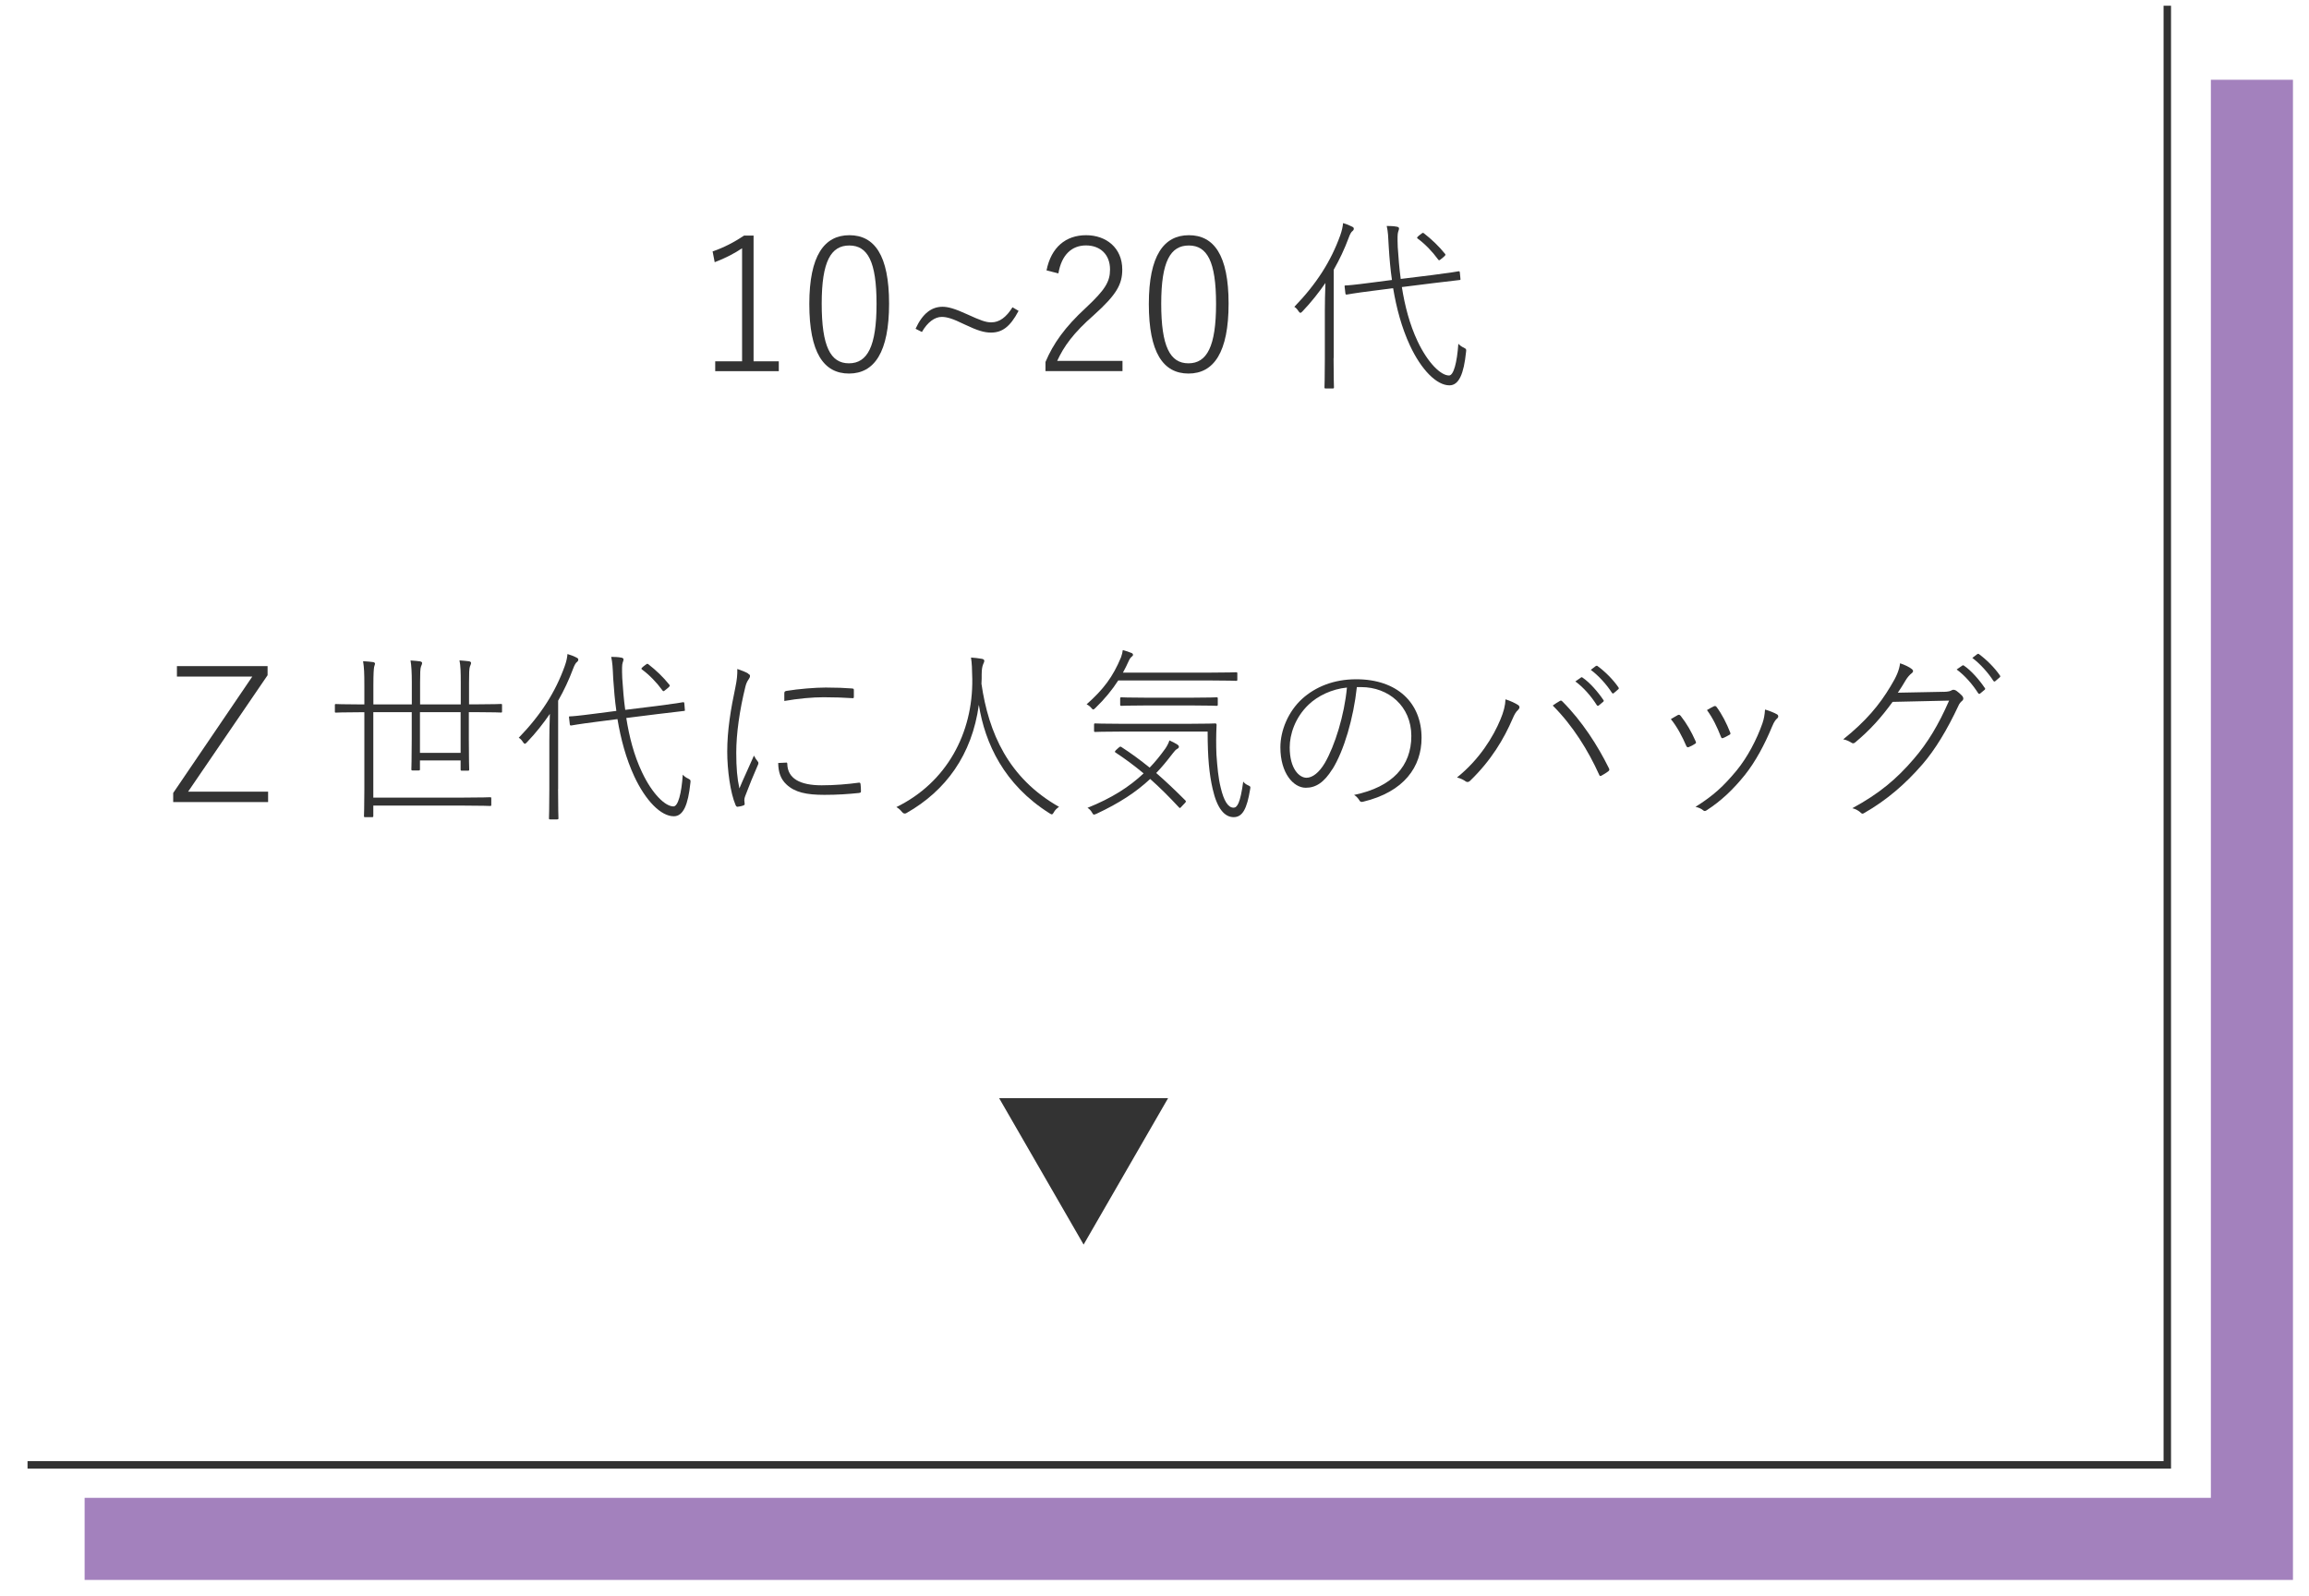 <?xml version="1.0" encoding="UTF-8"?>
<svg id="_レイヤー_2" data-name="レイヤー 2" xmlns="http://www.w3.org/2000/svg" xmlns:xlink="http://www.w3.org/1999/xlink" viewBox="0 0 309.44 213.94">
  <defs>
    <style>
      .cls-1 {
        stroke: #a381bd;
        stroke-width: 11px;
      }

      .cls-1, .cls-2, .cls-3 {
        fill: none;
      }

      .cls-1, .cls-3 {
        stroke-miterlimit: 10;
      }

      .cls-2, .cls-4 {
        stroke-width: 0px;
      }

      .cls-3 {
        stroke: #333;
      }

      .cls-5 {
        clip-path: url(#clippath);
      }

      .cls-4 {
        fill: #333;
      }
    </style>
    <clipPath id="clippath">
      <rect class="cls-2" x="3.69" width="305.74" height="213.94"/>
    </clipPath>
  </defs>
  <g id="_レイヤー_1-2" data-name="レイヤー 1">
    <g>
      <g>
        <path class="cls-4" d="M101,48.42h3.37v1.32h-8.52v-1.32h3.6v-15.15c-.95.65-2.22,1.32-3.67,1.87l-.28-1.45c1.5-.5,2.95-1.27,4.22-2.12h1.27v16.85Z"/>
        <path class="cls-4" d="M119.15,40.69c0,6.5-1.97,9.37-5.37,9.37s-5.32-2.82-5.32-9.32,2.02-9.22,5.37-9.22,5.32,2.67,5.32,9.17ZM110.12,40.69c0,5.72,1.17,8,3.65,8s3.7-2.27,3.7-7.97-1.2-7.82-3.65-7.82-3.7,2.1-3.7,7.8Z"/>
        <path class="cls-4" d="M136.5,41.67c-1.15,2.17-2.22,2.9-3.7,2.9-.88,0-1.77-.25-3.55-1.1-1.58-.77-2.33-1-3.05-1-.92,0-1.9.7-2.65,2.02l-.85-.43c.92-2.02,2.12-2.95,3.62-2.95.72,0,1.65.25,3.32,1.02,1.75.8,2.47,1.07,3.2,1.07,1.12,0,2.02-.7,2.85-2.02l.8.47Z"/>
        <path class="cls-4" d="M140.25,36.24c.62-3.12,2.6-4.72,5.3-4.72s4.85,1.7,4.85,4.6c0,1.97-.75,3.35-3.77,6.07-2.8,2.45-4.05,4.22-4.95,6.17h8.75v1.37h-10.32v-1.22c1.03-2.45,2.62-4.7,5.4-7.25,2.62-2.45,3.25-3.52,3.25-5.15,0-2.02-1.33-3.22-3.22-3.22s-3.27,1.23-3.7,3.75l-1.57-.4Z"/>
        <path class="cls-4" d="M164.65,40.69c0,6.5-1.97,9.37-5.37,9.37s-5.32-2.82-5.32-9.32,2.02-9.22,5.37-9.22,5.32,2.67,5.32,9.17ZM155.62,40.69c0,5.72,1.17,8,3.65,8s3.7-2.27,3.7-7.97-1.2-7.82-3.65-7.82-3.7,2.1-3.7,7.8Z"/>
        <path class="cls-4" d="M178.72,47.99c0,2.67.05,3.77.05,3.9,0,.15-.02.17-.2.17h-.9c-.15,0-.17-.02-.17-.17,0-.12.05-1.22.05-3.9v-6.45c0-.92.03-2.4.08-3.62-.88,1.27-1.88,2.55-3.07,3.8-.25.27-.33.27-.53,0-.17-.27-.35-.48-.57-.6,3-3.1,4.92-6.15,6.15-9.57.22-.62.35-1.2.38-1.65.5.15.82.27,1.22.48.15.07.22.15.22.25,0,.15-.05.23-.17.33-.15.1-.33.38-.52.92-.55,1.47-1.2,2.87-2,4.27v11.85ZM183.97,38.97c-2.52.32-3.3.48-3.45.5-.15.02-.2,0-.22-.18l-.1-.87c-.02-.15,0-.17.17-.17.2,0,.97-.05,3.47-.38l2.7-.35c-.2-1.4-.33-2.85-.42-4.32-.08-1.57-.1-2.12-.28-2.92.42,0,.95.02,1.35.1.18.02.3.12.3.22,0,.2-.08.3-.12.48-.08.25-.1.75-.05,2.05.1,1.42.2,2.85.4,4.25l4.22-.52c2.5-.32,3.35-.47,3.5-.5.15-.02.17,0,.2.15l.08.85c.02.15,0,.15-.15.17-.15.02-1.1.12-3.55.42l-4.15.52c.4,2.52,1.03,4.97,2.1,7.25,1.38,2.92,3.12,4.6,4.22,4.6.62,0,1.07-1.72,1.25-4.25.23.23.42.38.73.52.35.18.35.23.3.6-.3,2.9-.95,4.45-2.22,4.45-1.72,0-3.77-2.07-5.3-5.35-1.12-2.42-1.8-5-2.25-7.67l-2.72.35ZM190.47,31.34c.17-.15.23-.17.35-.08,1.05.82,2,1.72,2.83,2.75.1.12.1.17-.15.4l-.33.27c-.27.23-.32.25-.42.12-.8-1.1-1.77-2.1-2.75-2.82-.15-.12-.12-.15.15-.4l.33-.25Z"/>
        <path class="cls-4" d="M35.86,90.49l-10.65,15.6h10.72v1.4h-12.72v-1.22l10.6-15.6h-10.1v-1.4h12.15v1.22Z"/>
        <path class="cls-4" d="M63.93,94.39c2.3,0,3.07-.05,3.2-.05.15,0,.15.02.15.18v.82c0,.12,0,.15-.15.15-.12,0-.9-.05-3.2-.05h-1.1v3.55c0,2.82.05,4,.05,4.12,0,.15-.03.17-.17.17h-.8c-.15,0-.18-.02-.18-.17v-1.2h-5.45v1.17c0,.15-.03.17-.17.17h-.83c-.12,0-.15-.02-.15-.17,0-.12.05-1.27.05-4.07v-3.57h-5.15v11.45h12.12c2.57,0,3.4-.05,3.52-.05.15,0,.17.02.17.17v.83c0,.15-.02.17-.17.17-.12,0-.95-.05-3.52-.05h-12.12v1.38c0,.15-.03.17-.2.17h-.88c-.15,0-.17-.02-.17-.17s.05-1.1.05-3.52v-10.37h-.58c-2.32,0-3.1.05-3.22.05-.15,0-.15-.02-.15-.15v-.82c0-.15,0-.18.15-.18.12,0,.9.05,3.22.05h.58v-2.52c0-1.72-.03-2.37-.17-3.27.55.02,1,.08,1.35.12.15.02.25.12.25.2,0,.12-.08.25-.12.45-.05.27-.1.9-.1,2.45v2.57h5.15v-3.02c0-1.22-.05-2.17-.17-2.87.5.03.95.08,1.27.12.17.03.28.12.28.2,0,.2-.08.3-.15.5-.1.25-.12.92-.12,2.07v3h5.45v-2.95c0-1.3-.02-2.25-.17-2.95.5.03.9.08,1.28.12.17.03.27.12.27.2,0,.2-.08.3-.15.5-.1.25-.12.92-.12,2.15v2.92h1.1ZM56.28,100.89h5.45v-5.45h-5.45v5.45Z"/>
        <path class="cls-4" d="M74.79,105.74c0,2.67.05,3.77.05,3.9,0,.15-.03.17-.2.17h-.9c-.15,0-.17-.02-.17-.17,0-.12.05-1.22.05-3.9v-6.45c0-.92.02-2.4.07-3.62-.87,1.27-1.87,2.55-3.07,3.8-.25.27-.32.27-.52,0-.17-.27-.35-.48-.58-.6,3-3.1,4.92-6.15,6.15-9.57.23-.62.35-1.2.38-1.65.5.15.83.27,1.22.48.15.07.23.15.23.25,0,.15-.05.23-.17.33-.15.1-.33.38-.53.92-.55,1.47-1.2,2.87-2,4.27v11.85ZM80.03,96.72c-2.52.32-3.3.48-3.45.5-.15.02-.2,0-.22-.18l-.1-.87c-.03-.15,0-.17.17-.17.2,0,.97-.05,3.47-.38l2.7-.35c-.2-1.4-.32-2.85-.42-4.32-.07-1.57-.1-2.12-.27-2.92.42,0,.95.02,1.35.1.17.02.3.12.3.22,0,.2-.08.3-.12.48-.08.25-.1.75-.05,2.05.1,1.42.2,2.85.4,4.25l4.22-.52c2.5-.32,3.35-.47,3.5-.5.15-.02.17,0,.2.15l.07.85c.03.15,0,.15-.15.17-.15.02-1.1.12-3.55.42l-4.15.52c.4,2.52,1.02,4.97,2.1,7.25,1.37,2.92,3.12,4.6,4.22,4.6.62,0,1.08-1.72,1.25-4.25.22.23.42.38.72.52.35.18.35.23.3.6-.3,2.9-.95,4.45-2.22,4.45-1.72,0-3.77-2.07-5.3-5.35-1.12-2.42-1.8-5-2.25-7.67l-2.72.35ZM86.53,89.09c.17-.15.22-.17.35-.08,1.05.82,2,1.72,2.82,2.75.1.12.1.17-.15.4l-.33.27c-.28.23-.33.25-.42.12-.8-1.1-1.77-2.1-2.75-2.82-.15-.12-.12-.15.15-.4l.33-.25Z"/>
        <path class="cls-4" d="M100.23,90.27c.23.12.28.2.28.3,0,.15-.03.25-.17.45-.2.27-.35.6-.45,1.02-.77,3.12-1.22,6.27-1.22,8.82,0,2.05.12,3.42.42,4.8.62-1.5,1.2-2.67,1.95-4.4.15.3.33.57.5.77.08.1.1.15.1.23,0,.12-.05.22-.12.37-.58,1.32-1.08,2.55-1.65,4.05-.07.15-.12.38-.12.57s.05.33.05.5c0,.08-.03.12-.12.17-.23.1-.62.18-.85.2-.1,0-.2-.1-.25-.23-.7-1.62-1.12-4.7-1.12-7.17,0-2.85.47-5.67,1.1-8.65.2-.97.27-1.65.25-2.42.47.15,1.15.42,1.45.6ZM105.33,102.19c.12,0,.18.02.18.2.05,1.92,1.67,2.85,4.6,2.85,1.75,0,3.5-.15,4.97-.35.17-.02.22,0,.25.23.03.2.05.62.05.85s0,.25-.27.3c-1.45.15-2.9.25-4.62.25-2.42,0-3.97-.33-5.1-1.4-.75-.7-1.08-1.6-1.1-2.87l1.05-.05ZM105.11,92.94c0-.23.05-.3.28-.35,1.62-.27,3.87-.45,5.27-.45s2.65.05,3.47.12c.28.02.3.05.3.25v.85c0,.2-.05.23-.25.2-1-.07-2.4-.12-3.8-.12-1.5,0-3.4.17-5.27.5v-1Z"/>
        <path class="cls-4" d="M141.23,108.86c-.2.33-.25.35-.6.12-6.05-3.82-8.62-9.32-9.45-14.52-.92,6.7-4.42,11.5-9.7,14.5q-.32.2-.6-.15c-.22-.27-.47-.5-.75-.65,6.75-3.3,10.27-9.92,10.17-17.17-.03-1.45-.05-2.07-.17-2.87.47.02,1.02.1,1.45.17.17.02.33.12.33.25,0,.17-.08.3-.15.47-.12.27-.2.73-.2,1.3,0,.45,0,.9-.03,1.32.95,6.57,3.6,12.65,10.4,16.5-.28.17-.53.42-.7.72Z"/>
        <path class="cls-4" d="M162.13,90.14c2.57,0,3.4-.05,3.52-.05.15,0,.17.03.17.18v.8c0,.15-.03.17-.17.17-.12,0-.95-.05-3.52-.05h-12.27c-.82,1.27-1.8,2.47-3.07,3.7-.27.25-.3.27-.57-.05-.17-.2-.38-.35-.6-.45,2.27-2.02,3.52-3.67,4.62-6.32.12-.35.2-.67.23-.95.42.1.77.23,1.15.38.15.05.22.15.22.25,0,.12-.07.17-.17.25-.12.1-.27.27-.4.57-.25.55-.5,1.07-.78,1.57h11.65ZM158.41,108.02c-.25.3-.3.32-.42.17-1.3-1.4-2.55-2.65-3.85-3.8-1.9,1.77-4.1,3.22-7.2,4.67-.38.15-.4.17-.6-.18-.15-.27-.38-.5-.6-.62,3.25-1.3,5.62-2.82,7.52-4.62-1.17-.97-2.4-1.9-3.77-2.8-.12-.08-.12-.12.1-.35l.3-.27c.2-.17.25-.2.38-.12,1.32.85,2.57,1.77,3.8,2.77.78-.8,1.45-1.65,2.1-2.55.22-.32.45-.75.55-1.1.4.17.77.38,1.05.55.17.12.22.2.22.32,0,.15-.15.23-.32.33-.12.07-.28.25-.55.6-.73.95-1.42,1.8-2.17,2.57,1.27,1.1,2.55,2.32,3.9,3.67.1.1.12.17-.03.33l-.4.42ZM150.34,98.04c-2.57,0-3.42.05-3.55.05-.15,0-.17-.02-.17-.17v-.8c0-.15.03-.17.17-.17.12,0,.98.05,3.55.05h8.95c2.57,0,3.42-.05,3.55-.05.15,0,.2.05.2.2-.07,1.38-.07,2.67-.02,3.97.12,1.67.25,3.15.57,4.42.42,1.8,1,2.7,1.72,2.7.48,0,.9-.55,1.3-3.5.17.23.38.38.65.5.32.15.35.17.27.57-.42,2.55-1,3.7-2.2,3.7s-2.22-1.12-2.82-3.8c-.45-1.97-.67-4.12-.67-7.67h-11.5ZM153.61,94.54c-2.42,0-3.2.05-3.32.05-.15,0-.17-.02-.17-.2v-.77c0-.15.03-.17.17-.17.12,0,.9.05,3.32.05h6.1c2.42,0,3.22-.05,3.32-.05.15,0,.17.02.17.17v.77c0,.17-.02.2-.17.2-.1,0-.9-.05-3.32-.05h-6.1Z"/>
        <path class="cls-4" d="M178.56,103.07c-1.12,1.8-2.22,2.5-3.57,2.5-1.65,0-3.4-1.95-3.4-5.42,0-2.25,1.05-4.8,2.92-6.5,1.77-1.6,4.22-2.62,7.25-2.62,5.5,0,8.75,3.17,8.75,7.85,0,3.87-2.32,7.25-7.87,8.57-.22.05-.38,0-.5-.25-.1-.18-.38-.5-.67-.67,5.17-1.07,7.67-3.9,7.67-7.9s-3.07-6.55-6.72-6.55h-.58c-.45,4.17-1.72,8.5-3.27,11ZM175.36,94.44c-1.82,1.75-2.52,4-2.52,5.72,0,2.9,1.3,4.07,2.25,4.07.8,0,1.7-.7,2.45-1.97,1.35-2.32,2.62-6.4,2.97-10.12-2.03.2-3.92,1.12-5.15,2.3Z"/>
        <path class="cls-4" d="M201.08,96.42c.43-1.02.65-1.87.68-2.7.65.2,1.32.52,1.67.75.3.2.23.45.03.65-.28.25-.5.6-.75,1.2-1.15,2.67-2.85,5.57-5.7,8.32-.2.2-.42.2-.6.07-.22-.17-.65-.4-1.15-.52,3.02-2.42,4.87-5.47,5.82-7.77ZM208.98,93.97c.2-.12.25-.12.42.05,2.62,2.62,4.72,5.9,6.2,8.9.1.2.12.3-.07.45-.2.15-.6.42-.9.57-.17.1-.25.08-.32-.12-1.47-3.25-3.52-6.57-6.22-9.27.27-.2.67-.45.9-.58ZM211.86,90.79c.08-.05.12-.05.2,0,1,.67,2.1,1.95,2.82,3.02.08.1.05.15-.02.23l-.6.5c-.1.1-.2.05-.27-.05-.72-1.15-1.77-2.37-2.87-3.17l.75-.52ZM213.86,89.27c.1-.07.15-.07.22-.02,1.03.75,2.1,1.82,2.82,2.87.08.12.05.2-.05.27l-.58.5c-.1.08-.17.05-.25-.05-.67-1.05-1.75-2.27-2.83-3.07l.65-.5Z"/>
        <path class="cls-4" d="M224.86,95.82c.18-.07.25-.02.38.12.8,1.02,1.4,2.05,2,3.4.08.2.08.25-.1.35-.22.15-.55.33-.82.43-.17.07-.25,0-.33-.15-.5-1.17-1.22-2.57-2.07-3.6.3-.17.7-.42.95-.55ZM238.16,95.74c.2.12.2.38.03.52-.2.17-.4.38-.7,1.1-1,2.42-2.25,4.75-3.67,6.52-1.55,1.92-3.15,3.45-5.12,4.72-.15.1-.3.12-.4.03-.28-.25-.7-.43-1.08-.5,2.42-1.52,3.77-2.77,5.55-4.92,1.42-1.75,2.65-4.07,3.42-6.27.2-.58.3-1.12.35-1.85.47.12,1.3.45,1.62.65ZM229.71,94.64c.15-.05.25-.02.35.12.72.98,1.32,2.15,1.82,3.42.05.15.03.23-.12.3-.22.12-.57.33-.85.43-.15.05-.2.02-.27-.15-.53-1.35-1.08-2.5-1.88-3.6.35-.2.67-.4.95-.52Z"/>
        <path class="cls-4" d="M260.43,92.72c.7-.02.95-.1,1.15-.23.17-.1.4-.05.6.08.22.15.53.42.75.65.25.27.22.5.08.65-.23.2-.42.38-.58.77-1.5,3.2-3.12,5.87-4.82,7.82-2.27,2.62-4.8,4.8-7.82,6.52-.15.1-.28.08-.4-.05-.27-.27-.72-.52-1.15-.62,3.6-1.95,5.92-3.9,8.25-6.62,1.85-2.15,3.3-4.55,4.72-7.8l-7.57.17c-1.65,2.25-3.02,3.75-5,5.42-.2.17-.35.17-.52.05-.23-.15-.67-.38-1.1-.45,3.02-2.42,4.85-4.6,6.35-7.12.8-1.3,1.15-2.15,1.27-3.07.62.2,1.27.52,1.57.77.2.15.25.35,0,.55-.27.2-.6.58-.8.92-.4.67-.67,1.12-1.07,1.7l6.1-.12ZM262.98,89.19c.08-.05.12-.05.2,0,1,.67,2.1,1.95,2.82,3.02.08.1.05.15-.03.23l-.6.5c-.1.1-.2.05-.27-.05-.73-1.15-1.78-2.37-2.88-3.17l.75-.52ZM264.98,87.67c.1-.07.15-.07.22-.02,1.02.75,2.1,1.82,2.82,2.87.08.12.05.2-.05.27l-.58.5c-.1.08-.17.05-.25-.05-.67-1.05-1.75-2.27-2.82-3.07l.65-.5Z"/>
        <path class="cls-4" d="M133.9,147.17h22.64l-11.32,19.62-11.32-19.62Z"/>
      </g>
      <g class="cls-5">
        <polyline class="cls-1" points="301.79 10.69 301.79 206.23 11.34 206.23"/>
        <polyline class="cls-3" points="290.45 .77 290.45 196.31 0 196.31"/>
      </g>
    </g>
  </g>
</svg>